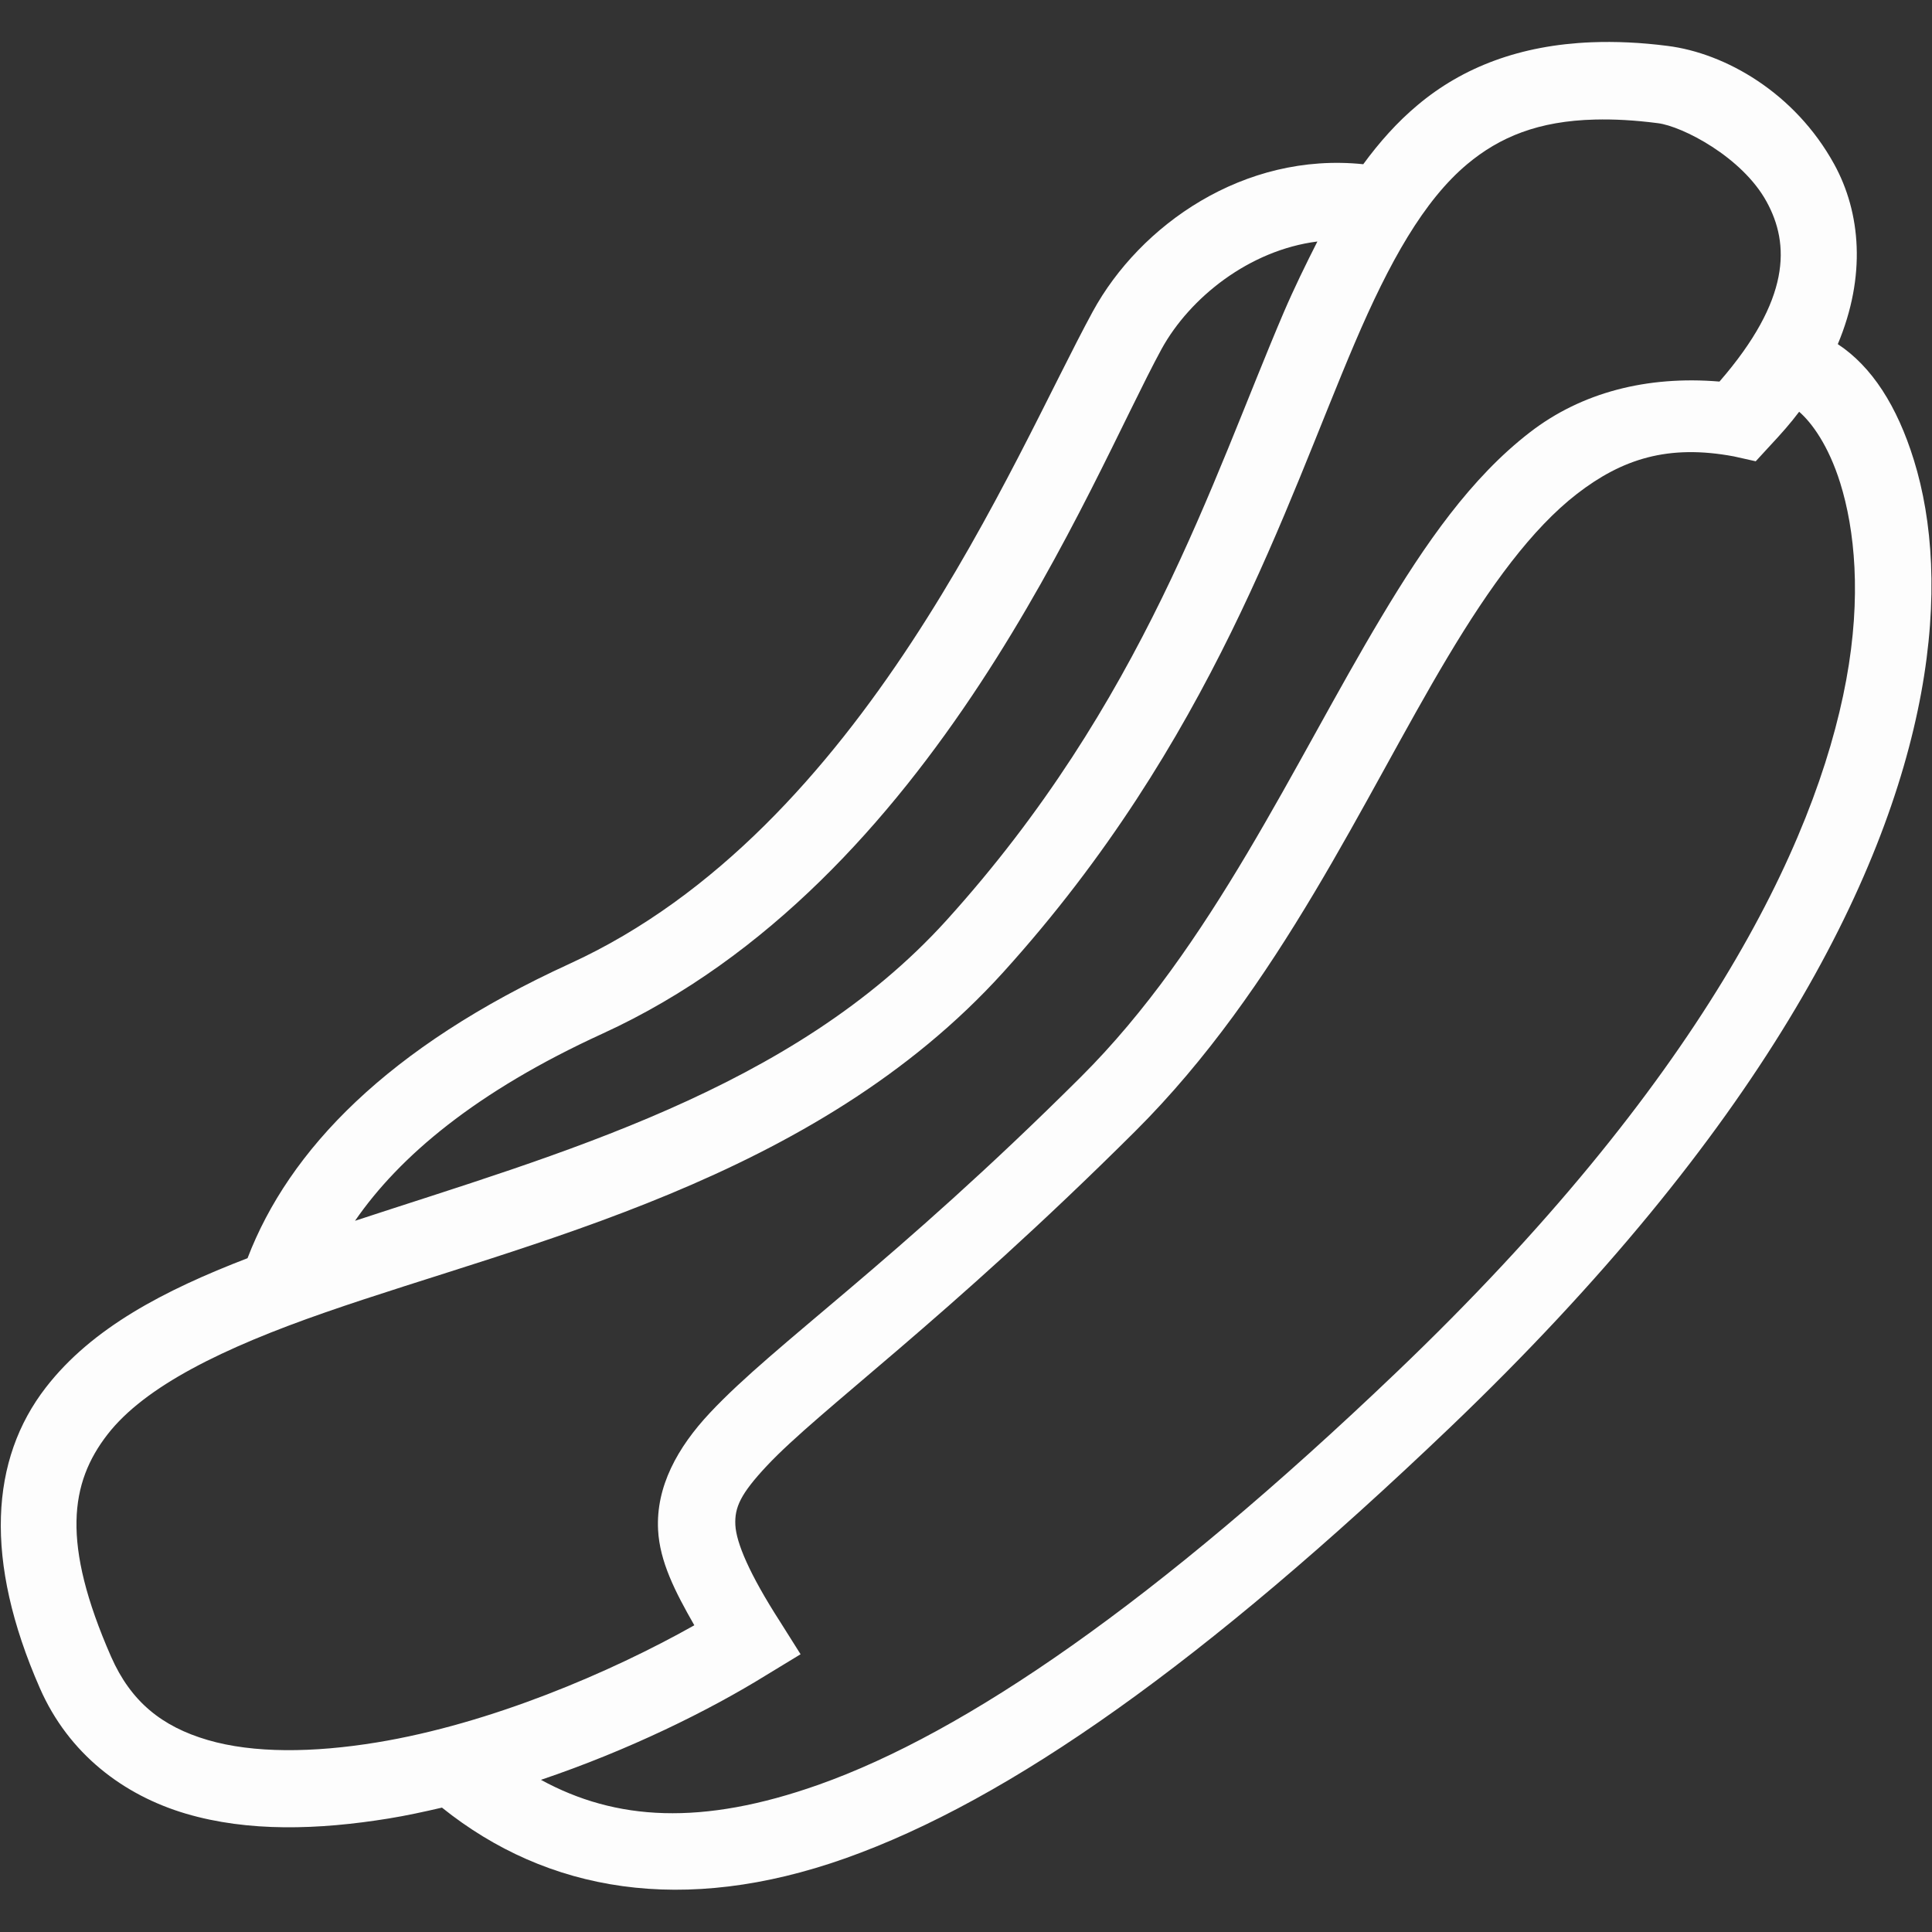 <?xml version="1.0" encoding="utf-8"?><!-- Uploaded to: SVG Repo, www.svgrepo.com, Generator: SVG Repo Mixer Tools -->
<svg fill="#fdfdfd" width="50px" height="50px" viewBox="0 0 50 50" xmlns="http://www.w3.org/2000/svg" xmlns:xlink="http://www.w3.org/1999/xlink"><rect x="0" y="0" width="50" height="50" fill="#333333" stroke="none"/><path d="M41.188 1.094C39.34 1.168 37.855 1.738 36.688 2.719C36.156 3.164 35.699 3.68 35.281 4.25C32.188 3.93 29.5 5.828 28.281 8.062C26.207 11.871 22.359 21.453 14.75 24.938C10.031 27.098 7.477 29.766 6.406 32.562C4.254 33.391 2.383 34.363 1.188 35.906C-0.254 37.766 -0.422 40.375 1.031 43.688C1.777 45.391 3.199 46.461 4.812 46.938C6.426 47.414 8.234 47.359 10.062 47.062C10.52 46.988 10.98 46.887 11.438 46.781C14.168 48.969 17.691 49.574 21.875 48.094C26.137 46.582 31.172 43.016 37.531 36.938C45.535 29.285 48.82 22.812 49.719 17.938C50.168 15.5 50.016 13.469 49.531 11.906C49.098 10.508 48.445 9.488 47.562 8.906C48.301 7.145 48.156 5.5 47.469 4.25C46.449 2.395 44.645 1.375 43.156 1.188C42.457 1.098 41.805 1.07 41.188 1.094 Z M 41.281 3.094C41.77 3.082 42.297 3.109 42.906 3.188C43.535 3.266 45.086 4.062 45.719 5.219C46.324 6.32 46.344 7.75 44.5 9.875C42.625 9.719 40.93 10.156 39.594 11.188C38.07 12.363 36.891 14.062 35.75 15.969C33.469 19.777 31.367 24.492 27.969 27.875C23.137 32.688 20.062 34.762 18.375 36.562C17.531 37.461 16.973 38.477 17.031 39.594C17.074 40.414 17.469 41.188 17.969 42.062C15.805 43.281 12.691 44.613 9.75 45.094C8.109 45.363 6.559 45.379 5.375 45.031C4.191 44.684 3.387 44.039 2.875 42.875C1.582 39.93 1.812 38.375 2.781 37.125C3.75 35.875 5.777 34.883 8.406 33.969C13.664 32.137 21.074 30.566 25.969 25.156C31.359 19.199 33.266 13.082 35.062 8.875C35.961 6.77 36.848 5.191 37.969 4.25C38.809 3.547 39.812 3.129 41.281 3.094 Z M 34.094 6.25C33.797 6.836 33.496 7.449 33.219 8.094C31.352 12.469 29.59 18.184 24.5 23.812C20.523 28.207 14.387 29.883 9.188 31.594C10.336 29.93 12.309 28.254 15.594 26.75C24.215 22.805 28.195 12.461 30.062 9.031C30.793 7.703 32.332 6.473 34.094 6.25 Z M 46.562 10.656C46.883 10.934 47.32 11.523 47.625 12.5C48 13.703 48.18 15.434 47.781 17.594C46.984 21.918 43.949 28.051 36.156 35.5C29.902 41.48 24.98 44.844 21.188 46.188C18.164 47.258 15.938 47.121 14 46.062C16.262 45.297 18.332 44.281 19.844 43.344L20.719 42.812L20.188 41.969C19.391 40.73 19.055 39.926 19.031 39.469C19.008 39.012 19.164 38.664 19.844 37.938C21.207 36.484 24.449 34.184 29.375 29.281C33.125 25.547 35.289 20.645 37.469 17C38.559 15.176 39.645 13.684 40.812 12.781C41.98 11.879 43.168 11.492 44.875 11.812L45.438 11.938L45.812 11.531C46.09 11.234 46.34 10.953 46.562 10.656Z"/></svg>
